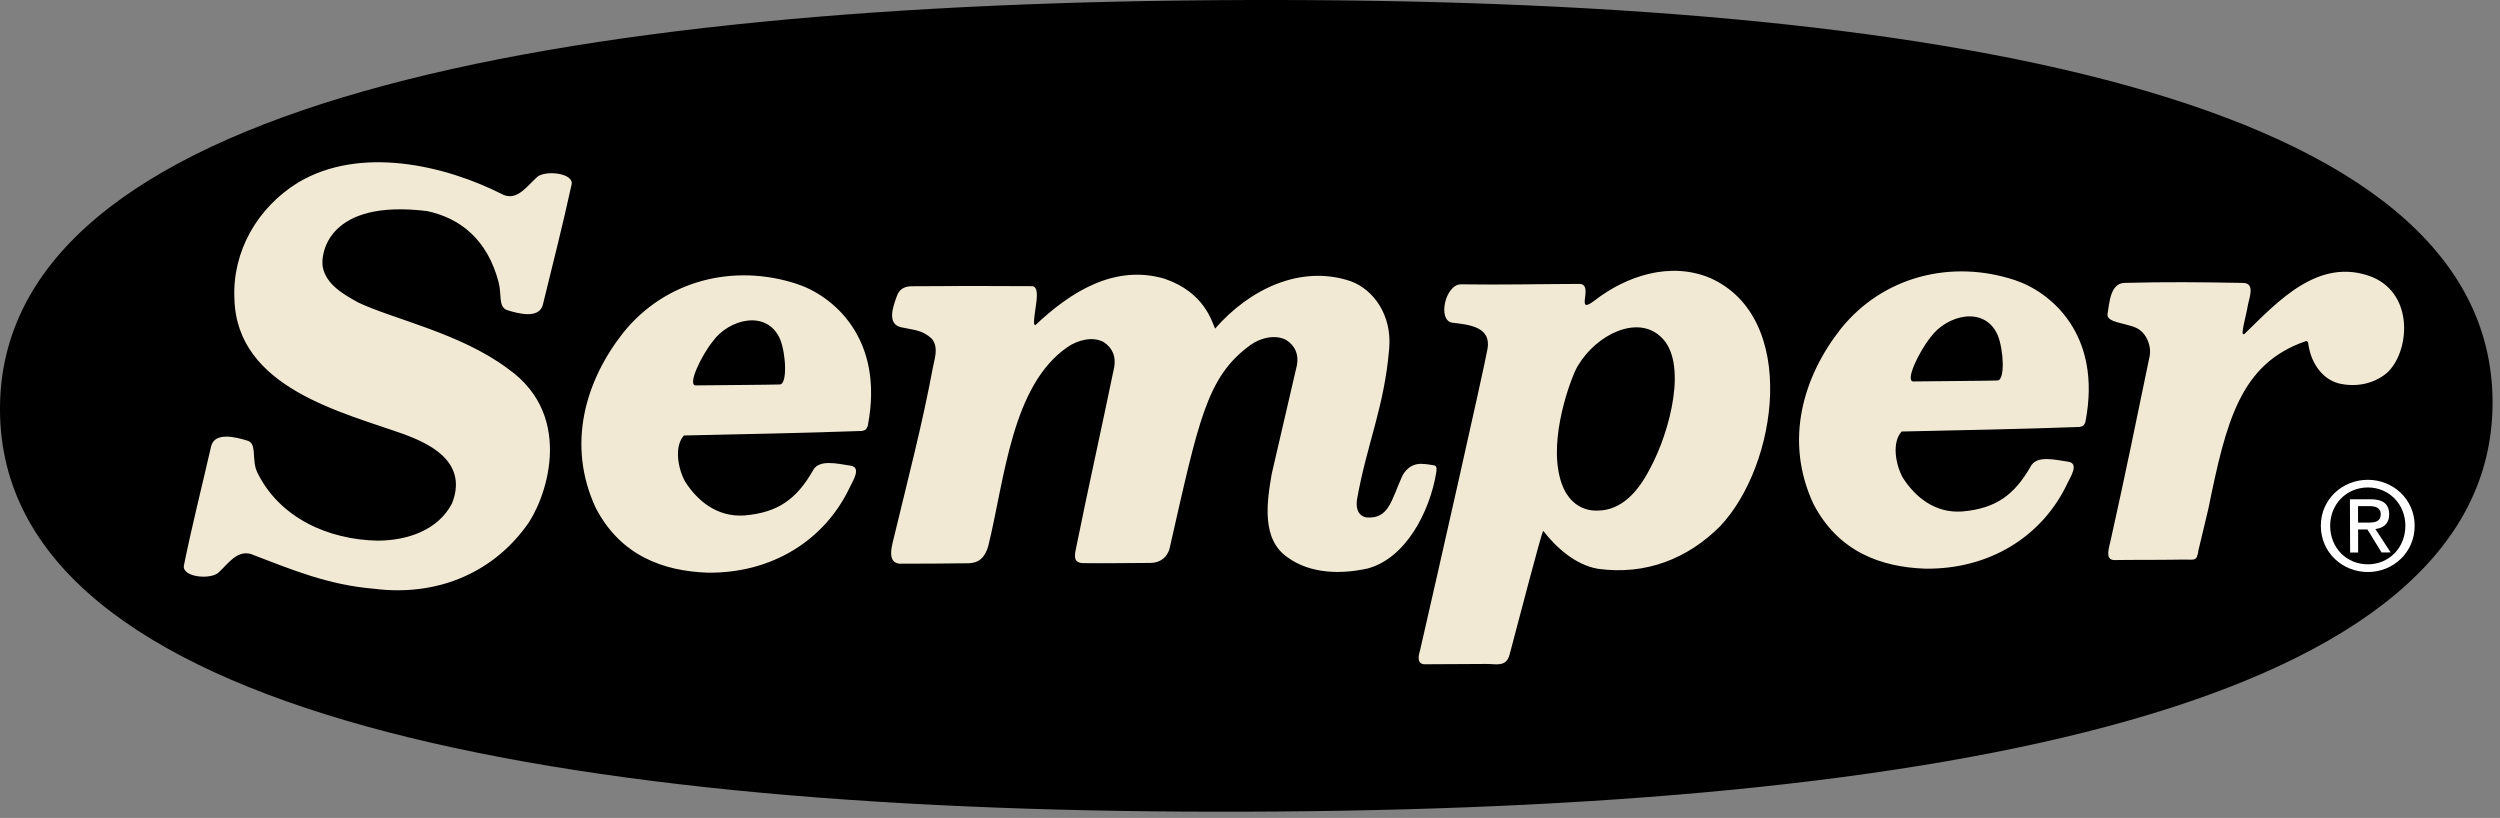 <?xml version="1.0" encoding="UTF-8"?>
<svg xmlns="http://www.w3.org/2000/svg" width="162" height="53" viewBox="0 0 162 53" fill="none">
  <rect x="0" y="0" width="162" height="53" fill="#808080" stroke="none"/>
  <g clip-path="url(#clip0_103_219)">
    <path fill-rule="evenodd" clip-rule="evenodd" d="M80.865 52.596C125.456 52.452 161.585 45.847 161.518 26.035C161.453 6.229 125.284 -0.144 80.692 0.002H80.65C36.062 0.146 -0.067 6.753 9.32882e-05 26.56C0.066 46.37 36.235 52.745 80.824 52.596H80.865Z" fill="black"></path>
    <path fill-rule="evenodd" clip-rule="evenodd" d="M154.657 24.178C153.757 24.925 152.577 25.093 151.534 24.841C150.362 24.518 149.708 23.353 149.574 22.25C149.554 22.111 149.474 22.073 149.378 22.12C145.162 23.589 144.258 27.302 143.098 32.983C142.894 33.825 142.684 34.744 142.456 35.671C142.355 36.38 142.231 36.26 141.562 36.26C139.595 36.292 138.389 36.27 137.021 36.292C136.355 36.3 136.684 35.452 136.789 34.93C137.688 30.905 138.463 27.108 139.296 23.082C139.431 22.413 139.072 21.538 138.437 21.25C137.769 20.932 136.485 20.909 136.567 20.353C136.693 19.576 136.76 18.381 137.644 18.332C140.405 18.261 142.562 18.283 145.32 18.332C146.167 18.324 145.748 19.296 145.658 19.797C145.54 20.535 145.096 21.953 145.469 21.613C147.611 19.53 150.269 16.602 153.725 17.953C156.508 19.126 156.114 22.889 154.657 24.178ZM46.186 22.121C45.429 23.07 44.52 24.978 45.088 24.974C47.082 24.95 49.51 24.941 50.523 24.914C51.031 24.914 50.939 22.951 50.55 21.975C49.692 20.032 47.233 20.671 46.186 22.121ZM56.23 27.6C56.166 27.799 56.065 27.9 55.842 27.926C51.895 28.067 48.396 28.127 44.318 28.22C43.67 28.94 43.933 30.364 44.395 31.207C45.18 32.438 46.458 33.526 48.242 33.401C50.446 33.213 51.621 32.314 52.661 30.522C53.036 29.731 54.233 30.044 55.155 30.182C55.822 30.317 55.255 31.175 55.073 31.563C53.424 35.067 49.952 37.164 45.846 37.109C42.992 37.005 40.222 36.022 38.605 32.914C36.7 28.817 37.928 24.674 40.389 21.555C43.113 18.17 47.531 17.049 51.643 18.4C53.92 19.148 57.346 21.877 56.23 27.6ZM125.092 21.864C124.334 22.814 123.423 24.722 123.991 24.718C125.986 24.692 128.414 24.683 129.429 24.656C129.936 24.659 129.846 22.693 129.452 21.717C128.596 19.776 126.136 20.414 125.092 21.864ZM135.133 27.345C135.07 27.54 134.971 27.642 134.746 27.667C130.799 27.811 127.302 27.871 123.225 27.962C122.574 28.684 122.84 30.11 123.299 30.951C124.085 32.182 125.365 33.271 127.148 33.144C129.352 32.954 130.525 32.056 131.566 30.265C131.941 29.474 133.139 29.788 134.06 29.926C134.728 30.06 134.159 30.917 133.976 31.304C132.331 34.81 128.857 36.908 124.748 36.849C121.896 36.748 119.127 35.763 117.51 32.654C115.603 28.557 116.832 24.417 119.293 21.295C122.019 17.913 126.437 16.792 130.547 18.146C132.826 18.892 136.253 21.62 135.133 27.345ZM102.263 23.675C101.971 24.061 100.498 27.755 100.983 30.49C101.429 33.148 103.225 33.092 103.515 33.087C105.077 33.082 106.146 31.853 106.893 30.418C108.25 27.933 109.412 23.367 107.58 21.789C106.083 20.424 103.482 21.65 102.263 23.675ZM111.46 34.103C109.384 36.184 106.652 37.297 103.527 36.855C102.093 36.599 100.854 35.497 100.002 34.401C99.932 34.328 98.349 40.456 97.818 42.428C97.598 43.274 96.887 43.003 96.255 43.024C94.933 43.037 93.611 43.044 92.288 43.045C91.819 43.008 91.901 42.522 92.018 42.151C93.219 36.921 96.108 24.145 96.388 22.624C96.649 21.2 95.249 21.039 94.107 20.911C93.131 20.761 93.654 18.424 94.67 18.424C97.402 18.464 99.624 18.406 102.358 18.397C103.336 18.433 101.98 20.512 103.34 19.466C105.352 17.903 108.214 16.918 110.82 18.016C116.567 20.566 115.214 30.142 111.46 34.103ZM16.334 35.922C15.38 35.592 14.782 36.533 14.204 37.059C13.749 37.588 11.783 37.432 11.916 36.643C12.465 33.959 13.086 31.521 13.683 28.914C13.919 27.977 15.266 28.317 16.022 28.551C16.617 28.714 16.349 29.555 16.573 30.354L16.657 30.581C18.097 33.565 21.293 34.98 24.482 35.034C26.373 35.027 28.386 34.372 29.293 32.615C30.414 29.77 27.483 28.639 26.219 28.152C22.174 26.705 15.337 25.141 15.19 19.359C15.047 16.313 16.664 13.456 19.329 11.821C23.349 9.432 28.829 10.692 32.613 12.621C33.516 13.023 34.176 12.034 34.759 11.515C35.219 10.995 37.215 11.19 37.038 11.96C36.454 14.639 35.809 17.157 35.176 19.75C34.927 20.686 33.583 20.324 32.834 20.086C32.281 19.847 32.521 19.075 32.306 18.273C31.574 15.507 29.819 14.132 27.669 13.677C21.247 12.888 20.779 16.425 20.909 17.269C21.111 18.438 22.282 19.082 23.198 19.595C25.521 20.701 29.821 21.578 32.92 23.897C37.385 27.047 35.286 32.59 34.052 34.158C31.784 37.212 28.208 38.656 24.234 38.151C21.287 37.909 18.907 36.914 16.38 35.948L16.334 35.922Z" fill="#F2E9D5"></path>
    <path fill-rule="evenodd" clip-rule="evenodd" d="M81.009 22.371C81.65 21.896 82.635 21.646 83.354 22.035C83.98 22.447 84.148 23.014 84.045 23.645C84.045 23.645 82.982 28.202 82.411 30.693C82.094 32.513 81.713 34.98 83.473 36.143C84.909 37.17 86.861 37.231 88.621 36.838C91.086 36.184 92.64 33.175 93.063 30.656C93.086 30.503 93.142 30.213 92.958 30.159C92.651 30.115 92.509 30.072 92.082 30.056C91.33 30.056 90.965 30.627 90.847 30.891C90.158 32.412 89.999 33.651 88.541 33.529C88.1 33.454 87.843 33.07 87.928 32.4C88.566 28.768 89.709 26.393 90.022 22.558C90.197 20.451 89.035 18.772 87.517 18.218C84.258 17.127 80.941 18.76 78.738 21.295C78.523 20.832 78.047 18.948 75.47 18.064C72.212 17.103 69.353 18.93 67.082 21.078L67.016 21.012C66.913 20.391 67.57 18.509 66.837 18.544C64.24 18.526 61.642 18.527 59.044 18.549C58.559 18.561 58.251 18.782 58.113 19.197C57.877 19.847 57.445 21.004 58.403 21.209C59.239 21.399 59.725 21.357 60.379 21.945C60.838 22.524 60.565 23.201 60.45 23.822C59.745 27.588 58.857 30.95 57.961 34.682C57.863 35.158 57.375 36.469 58.309 36.528C60.04 36.523 61.239 36.523 62.809 36.498C63.292 36.466 63.782 36.291 64.046 35.357C65.108 31.031 65.554 24.988 69.17 22.493C69.818 22.041 70.796 21.776 71.512 22.163C72.138 22.574 72.304 23.141 72.205 23.773C71.296 28.177 70.572 31.342 69.69 35.706C69.629 36.073 69.582 36.492 70.23 36.492C71.781 36.509 72.858 36.484 74.504 36.478C75.013 36.478 75.522 36.293 75.773 35.61C77.676 27.245 78.182 24.436 81.009 22.371Z" fill="#F2E9D5"></path>
    <path fill-rule="evenodd" clip-rule="evenodd" d="M153.429 31.091C155.063 31.087 156.464 32.341 156.471 34.062C156.476 35.794 155.083 37.063 153.448 37.067C151.801 37.074 150.397 35.812 150.39 34.079C150.383 32.363 151.779 31.095 153.429 31.091ZM153.431 31.587C152.058 31.594 150.991 32.662 150.995 34.079C151 35.518 152.072 36.572 153.446 36.568C154.805 36.563 155.869 35.5 155.868 34.062C155.862 32.648 154.788 31.584 153.431 31.587Z" fill="white"></path>
    <path fill-rule="evenodd" clip-rule="evenodd" d="M153.592 32.352C154.41 32.348 154.816 32.65 154.819 33.333C154.82 33.948 154.43 34.219 153.925 34.282L154.913 35.797L154.324 35.8L153.409 34.308L152.805 34.309L152.809 35.803L152.288 35.804L152.275 32.355L153.592 32.352ZM153.513 32.796L152.799 32.8L152.802 33.865H153.429C153.875 33.864 154.273 33.828 154.272 33.304C154.269 32.874 153.88 32.796 153.513 32.796Z" fill="white"></path>
  </g>
  <defs>
    <clipPath id="clip0_103_219">
      <rect width="162" height="53" fill="white"></rect>
    </clipPath>
  </defs>
</svg>
